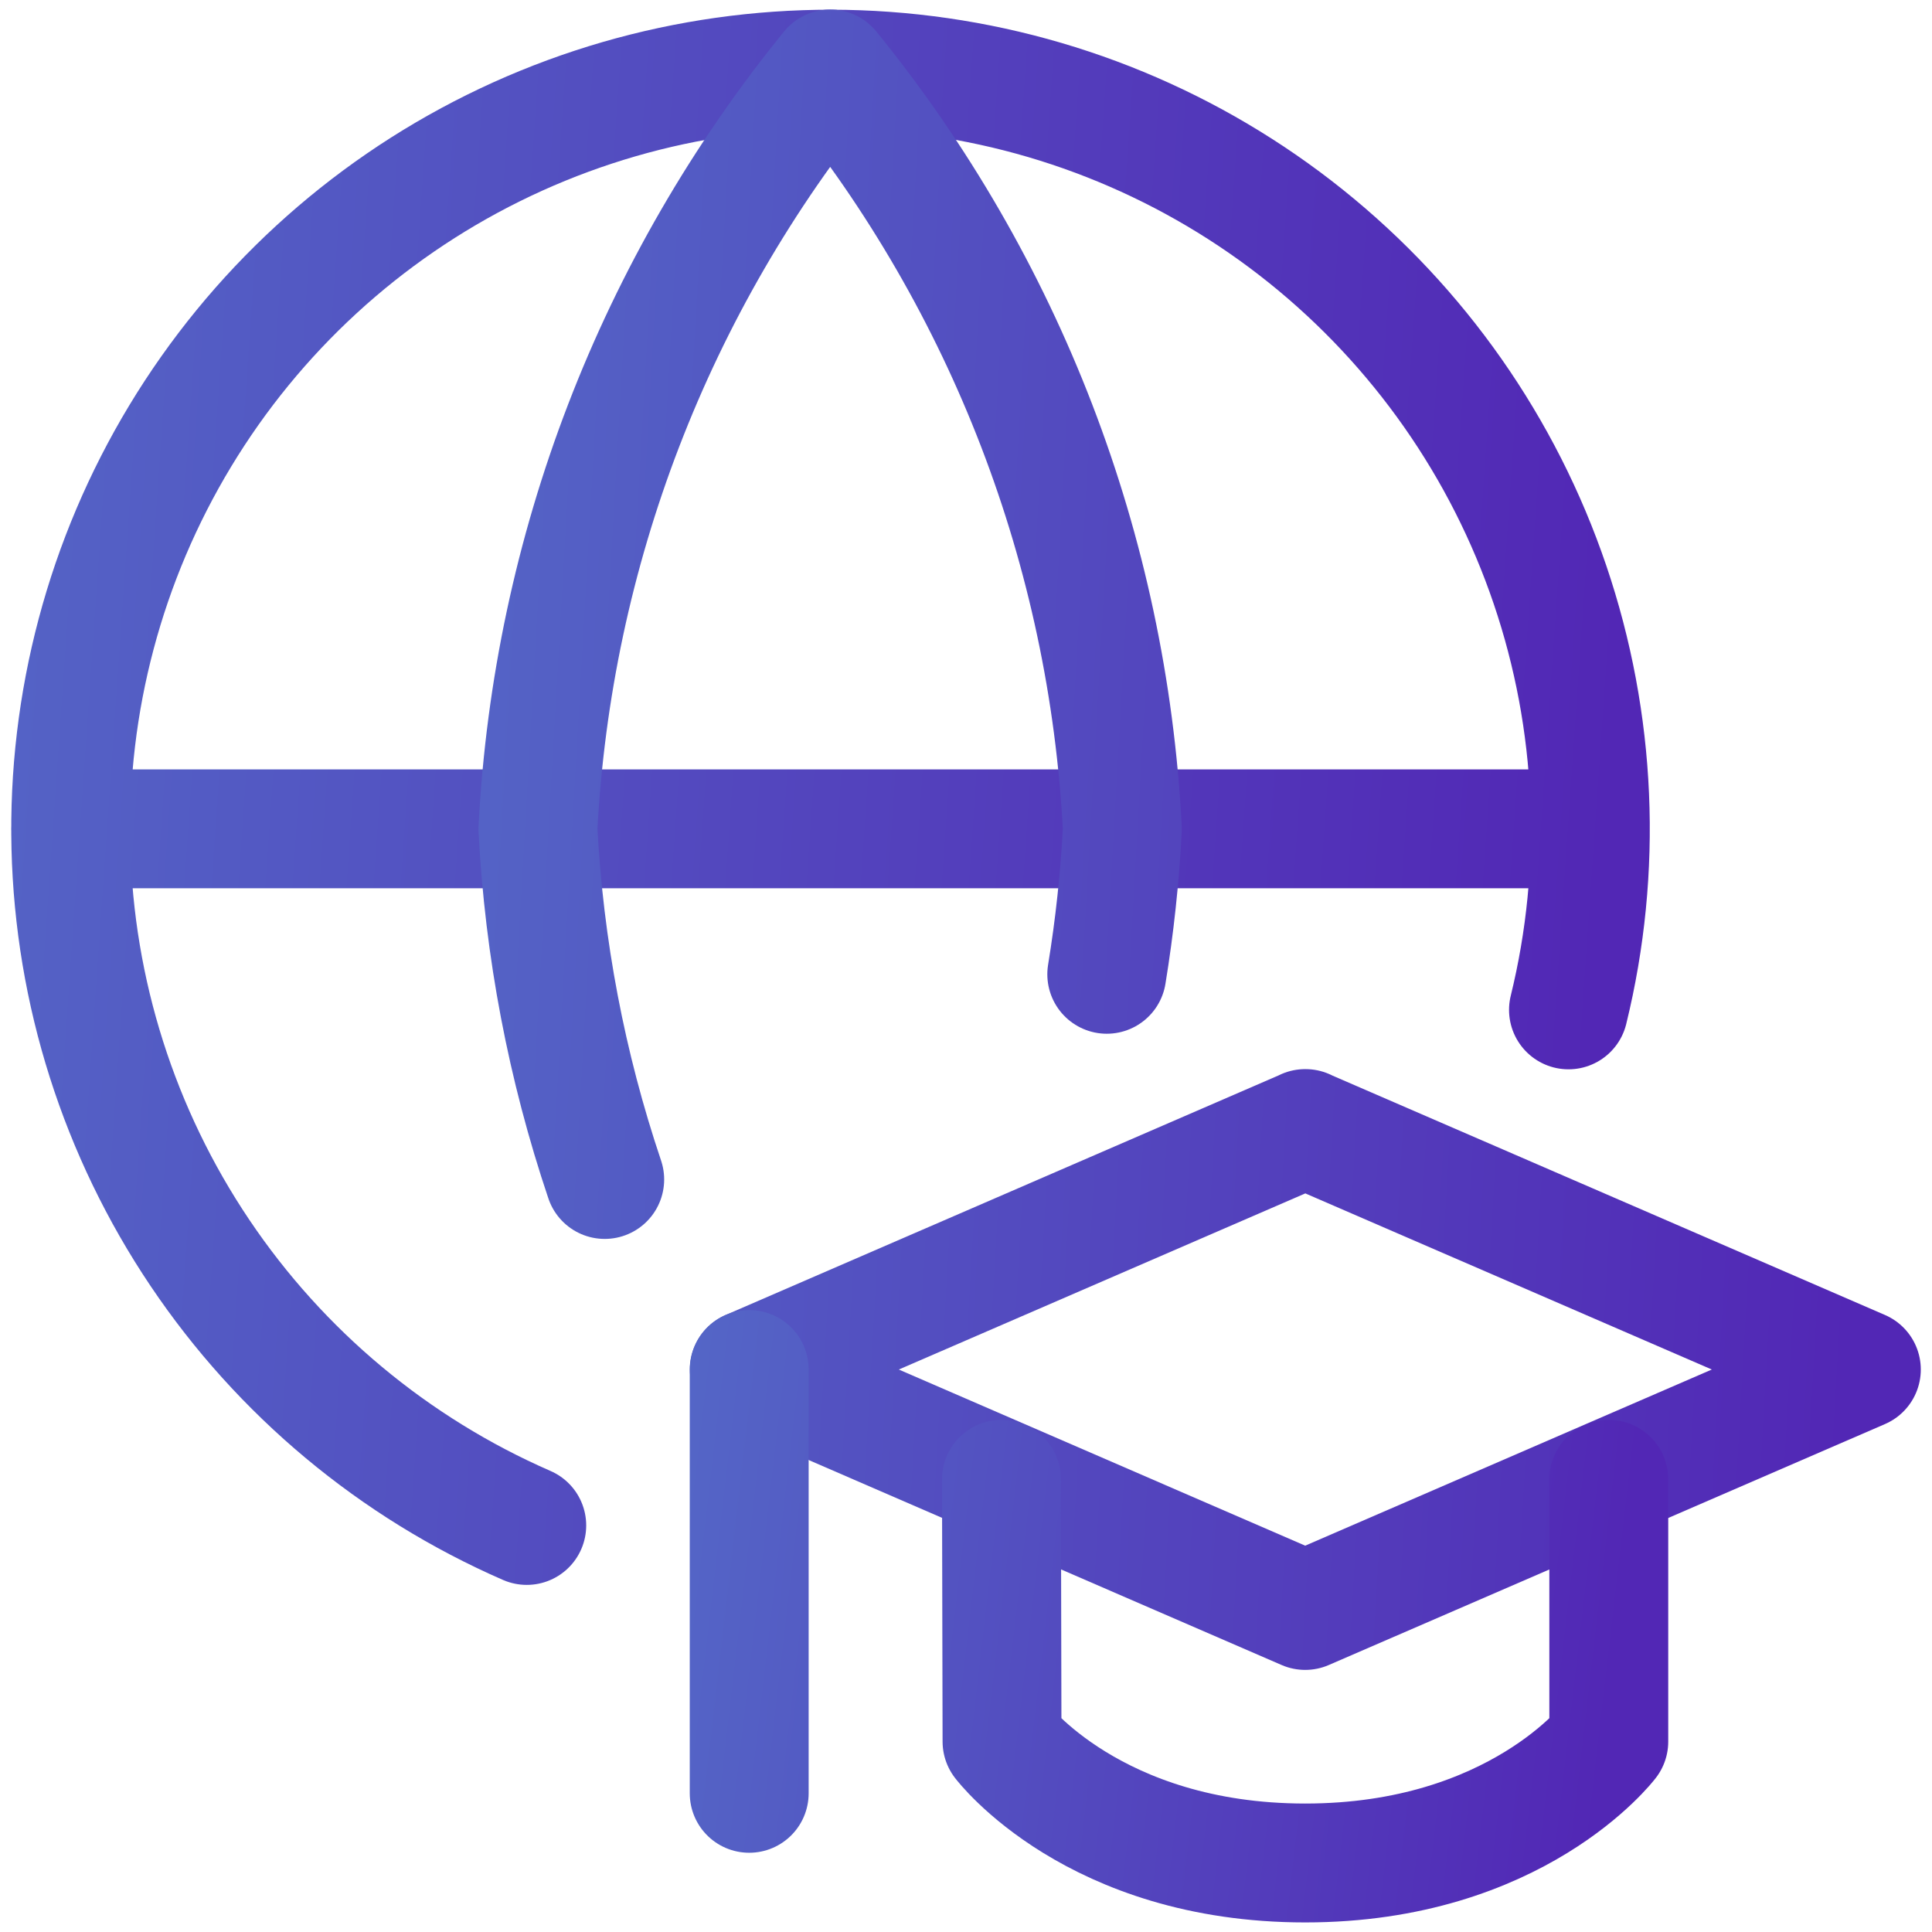 <svg width="65" height="65" viewBox="0 0 65 65" fill="none" xmlns="http://www.w3.org/2000/svg">
<g clip-path="url(#clip0_6186_2062)">
<path d="M52.77 33.976C53.93 29.246 53.714 24.284 52.148 19.672C50.583 15.06 47.732 10.992 43.933 7.946C40.133 4.899 35.542 3.002 30.701 2.476C25.859 1.951 20.968 2.819 16.603 4.979C12.238 7.139 8.581 10.501 6.063 14.669C3.544 18.838 2.268 23.639 2.386 28.507C2.503 33.376 4.009 38.11 6.726 42.151C9.443 46.193 13.258 49.375 17.722 51.322M2.377 27.885H53.499" stroke="url(#paint0_linear_6186_2062)" stroke-width="4" stroke-linecap="round" stroke-linejoin="round"/>
<path d="M20.345 39.682C19.061 35.871 18.305 31.901 18.098 27.885C18.581 18.536 22.025 9.584 27.931 2.321C33.836 9.584 37.278 18.537 37.76 27.885C37.676 29.525 37.501 31.158 37.236 32.779M43.912 37.969L62.623 46.076L43.912 54.182L25.21 46.076L43.921 37.969H43.912Z" stroke="url(#paint1_linear_6186_2062)" stroke-width="4" stroke-linecap="round" stroke-linejoin="round"/>
<path d="M33.693 49.771L33.712 58.593C33.712 58.593 36.799 62.678 43.912 62.678C51.025 62.678 54.126 58.593 54.126 58.593V49.771M25.206 60.334V46.076" stroke="url(#paint2_linear_6186_2062)" stroke-width="4" stroke-linecap="round" stroke-linejoin="round"/>
</g>
<defs>
<linearGradient id="paint0_linear_6186_2062" x1="-8.732" y1="2.327" x2="55.578" y2="6.796" gradientUnits="userSpaceOnUse">
<stop stop-color="#546EC9"/>
<stop offset="1" stop-color="#5227B5"/>
</linearGradient>
<linearGradient id="paint1_linear_6186_2062" x1="8.423" y1="2.321" x2="64.515" y2="5.529" gradientUnits="userSpaceOnUse">
<stop stop-color="#546EC9"/>
<stop offset="1" stop-color="#5227B5"/>
</linearGradient>
<linearGradient id="paint2_linear_6186_2062" x1="18.922" y1="46.076" x2="54.989" y2="50.26" gradientUnits="userSpaceOnUse">
<stop stop-color="#546EC9"/>
<stop offset="1" stop-color="#5227B5"/>
</linearGradient>
<clipPath id="clip0_6186_2062">
<rect width="65" height="65" fill="white"/>
</clipPath>
</defs>
</svg>
